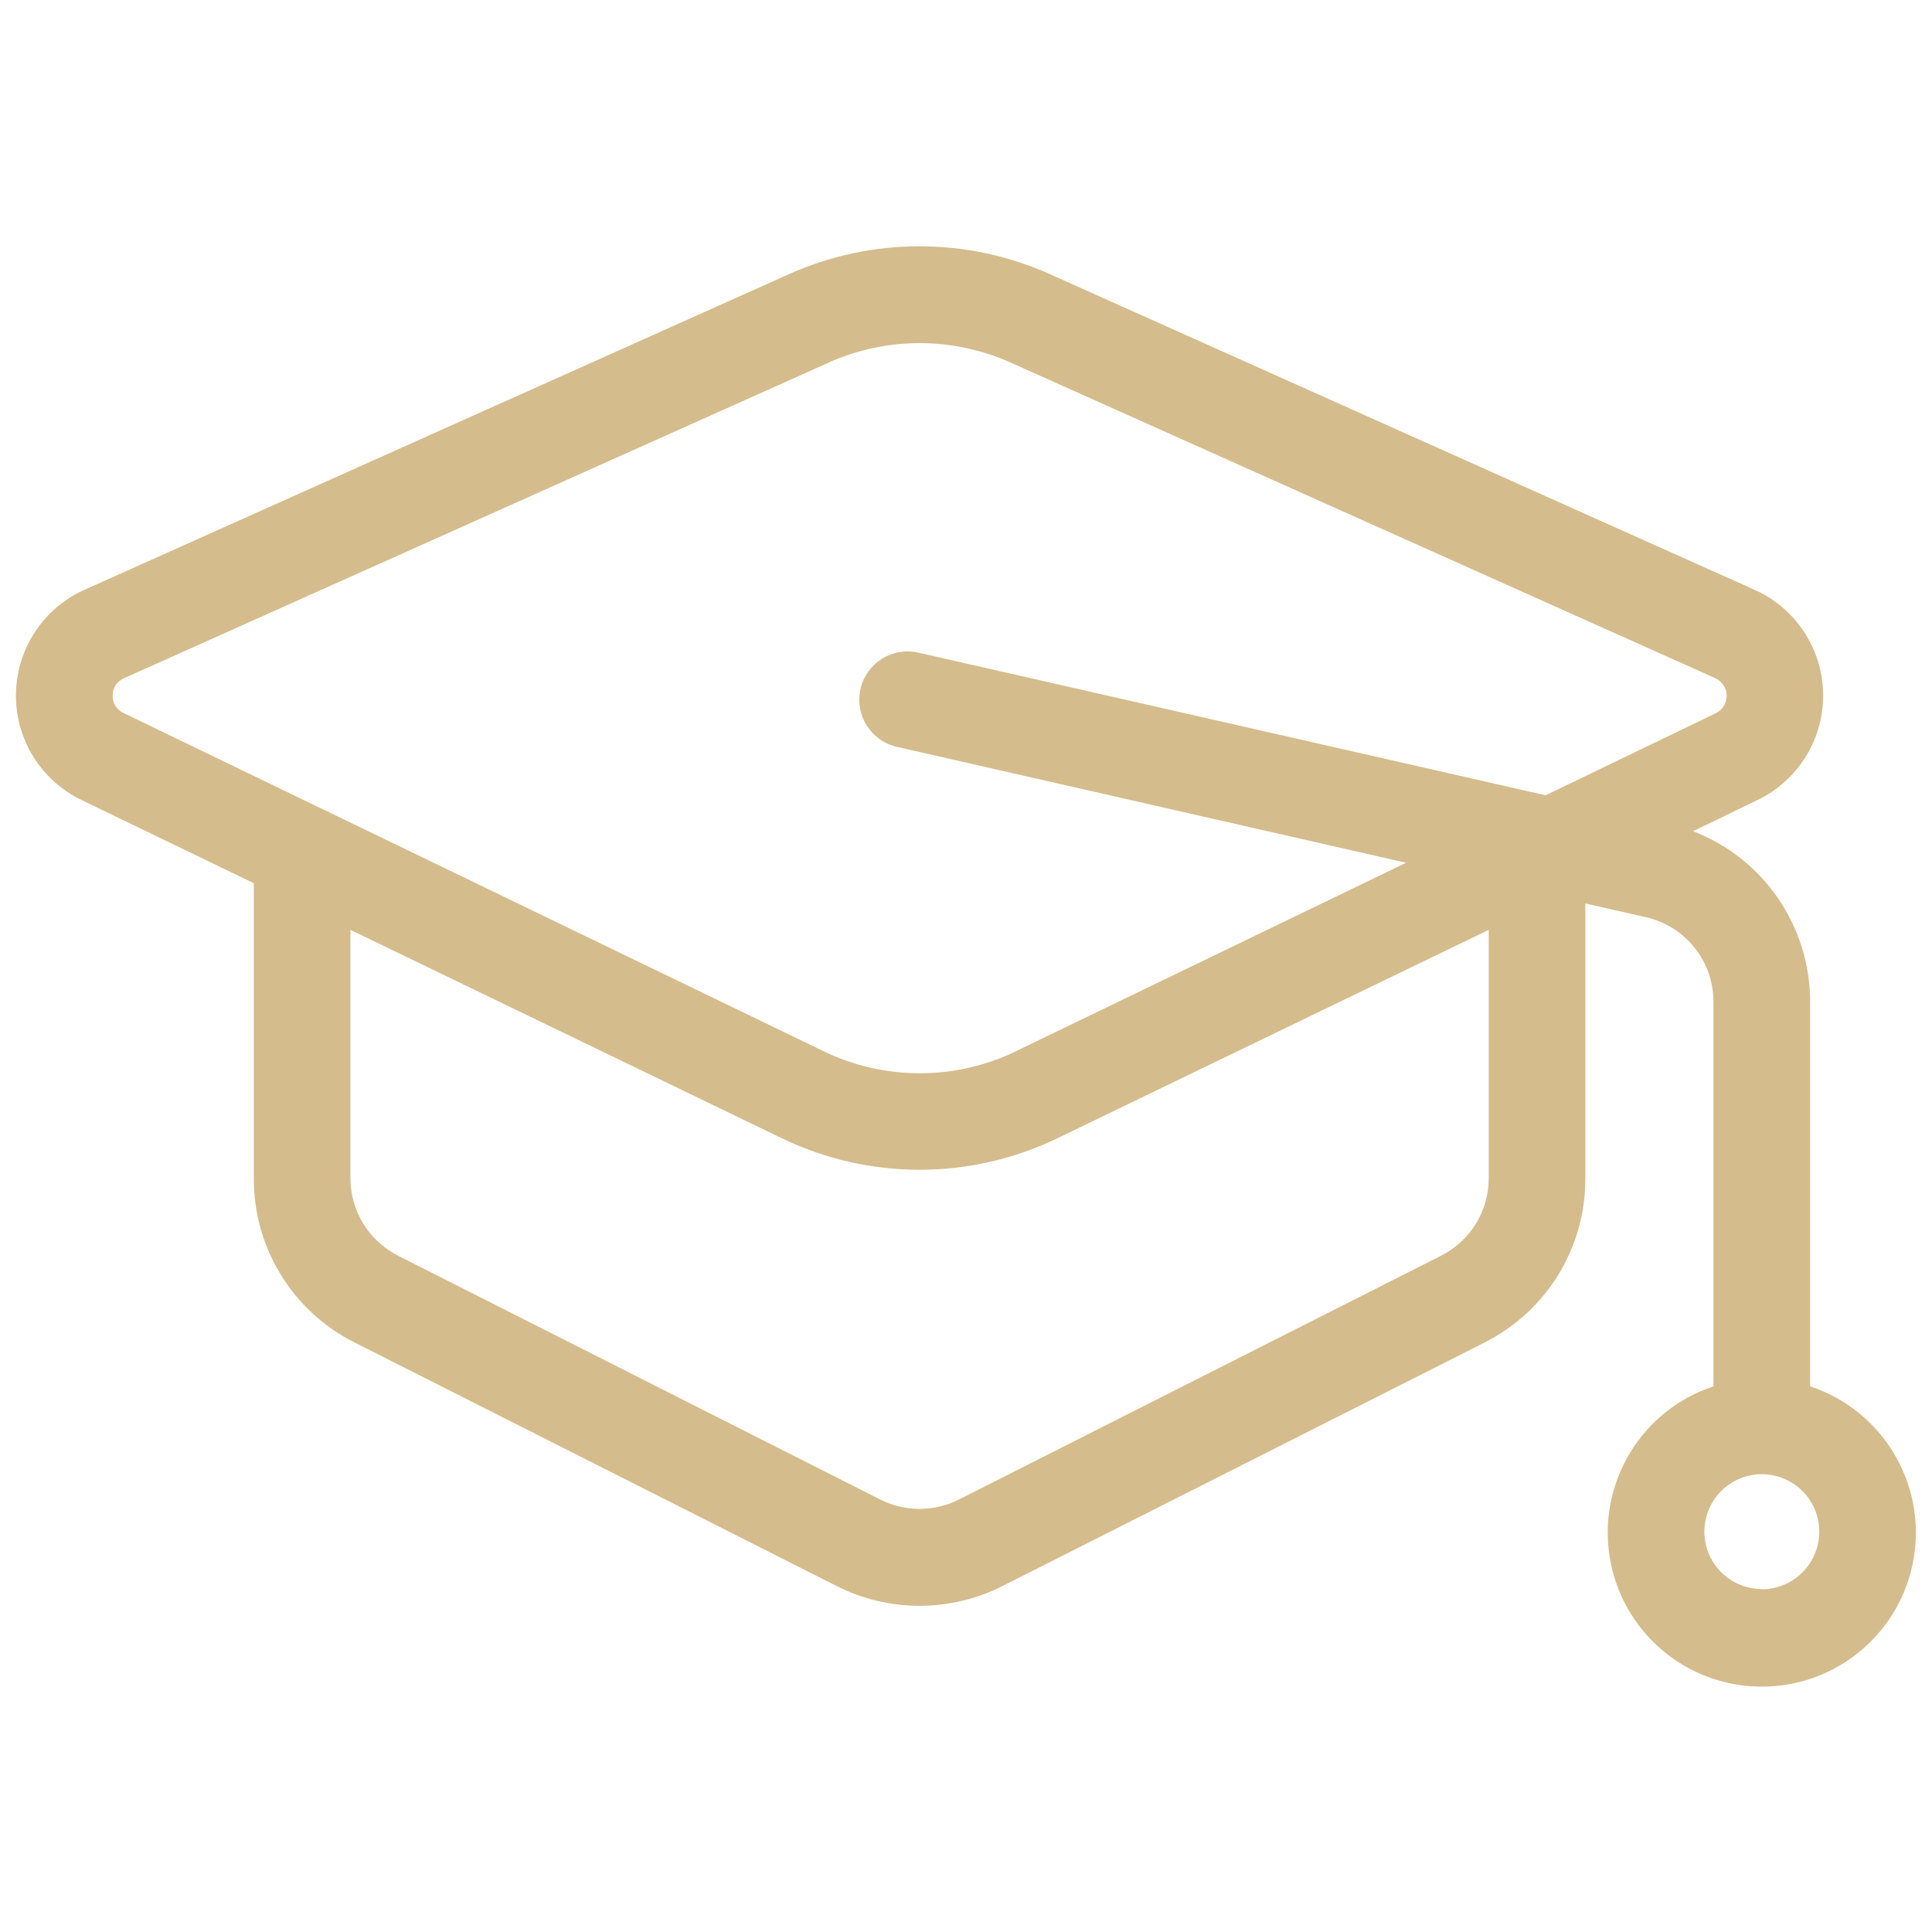 <svg width="89" height="89" viewBox="0 0 89 89" fill="none" xmlns="http://www.w3.org/2000/svg">
<path d="M83.384 63.865V46.166C83.394 42.675 81.249 39.543 77.991 38.291L80.957 36.855C82.834 35.955 84.013 34.046 83.985 31.967C83.954 29.885 82.72 28.015 80.818 27.166L48.368 12.631H48.371C44.544 10.917 40.17 10.917 36.342 12.631L3.899 27.166C2 28.015 0.766 29.885 0.735 31.967C0.704 34.046 1.886 35.955 3.76 36.855L11.693 40.687V54.29C11.683 57.485 13.48 60.413 16.338 61.845L38.543 73.063C40.945 74.277 43.778 74.277 46.18 73.063L68.385 61.848V61.844C71.243 60.412 73.04 57.485 73.03 54.29V41.618L75.811 42.25C77.643 42.661 78.943 44.288 78.933 46.165V63.864C75.627 64.956 73.6 68.29 74.153 71.728C74.706 75.17 77.674 77.697 81.158 77.697C84.645 77.697 87.614 75.17 88.167 71.728C88.719 68.29 86.693 64.956 83.383 63.864L83.384 63.865ZM5.19 32.04C5.186 31.689 5.395 31.372 5.718 31.24L38.172 16.705V16.701C40.839 15.509 43.887 15.509 46.554 16.701L79.008 31.237V31.24C79.328 31.379 79.537 31.692 79.54 32.04C79.547 32.391 79.345 32.711 79.032 32.86L71.2 36.636L42.306 30.065C41.106 29.79 39.914 30.541 39.639 31.741C39.368 32.94 40.119 34.133 41.315 34.404L64.775 39.744L46.829 48.411L46.832 48.414C44.016 49.784 40.727 49.784 37.914 48.414L14.903 37.293C14.834 37.262 14.771 37.224 14.702 37.199L5.694 32.846C5.381 32.704 5.18 32.388 5.19 32.04L5.19 32.04ZM66.377 57.85L44.172 69.079C43.036 69.652 41.69 69.652 40.553 69.079L18.345 57.85C16.999 57.172 16.148 55.795 16.144 54.29V42.835L35.97 52.413C40.007 54.377 44.721 54.377 48.757 52.413L68.58 42.835V54.29C68.576 55.799 67.725 57.175 66.376 57.85H66.377ZM81.159 73.202C80.092 73.202 79.126 72.559 78.715 71.568C78.305 70.581 78.534 69.441 79.289 68.686C80.047 67.928 81.184 67.702 82.174 68.113C83.162 68.519 83.808 69.486 83.808 70.557C83.808 71.259 83.53 71.933 83.033 72.43C82.54 72.931 81.865 73.209 81.159 73.213L81.159 73.202Z" fill="#D4BC8C"/>
</svg>
